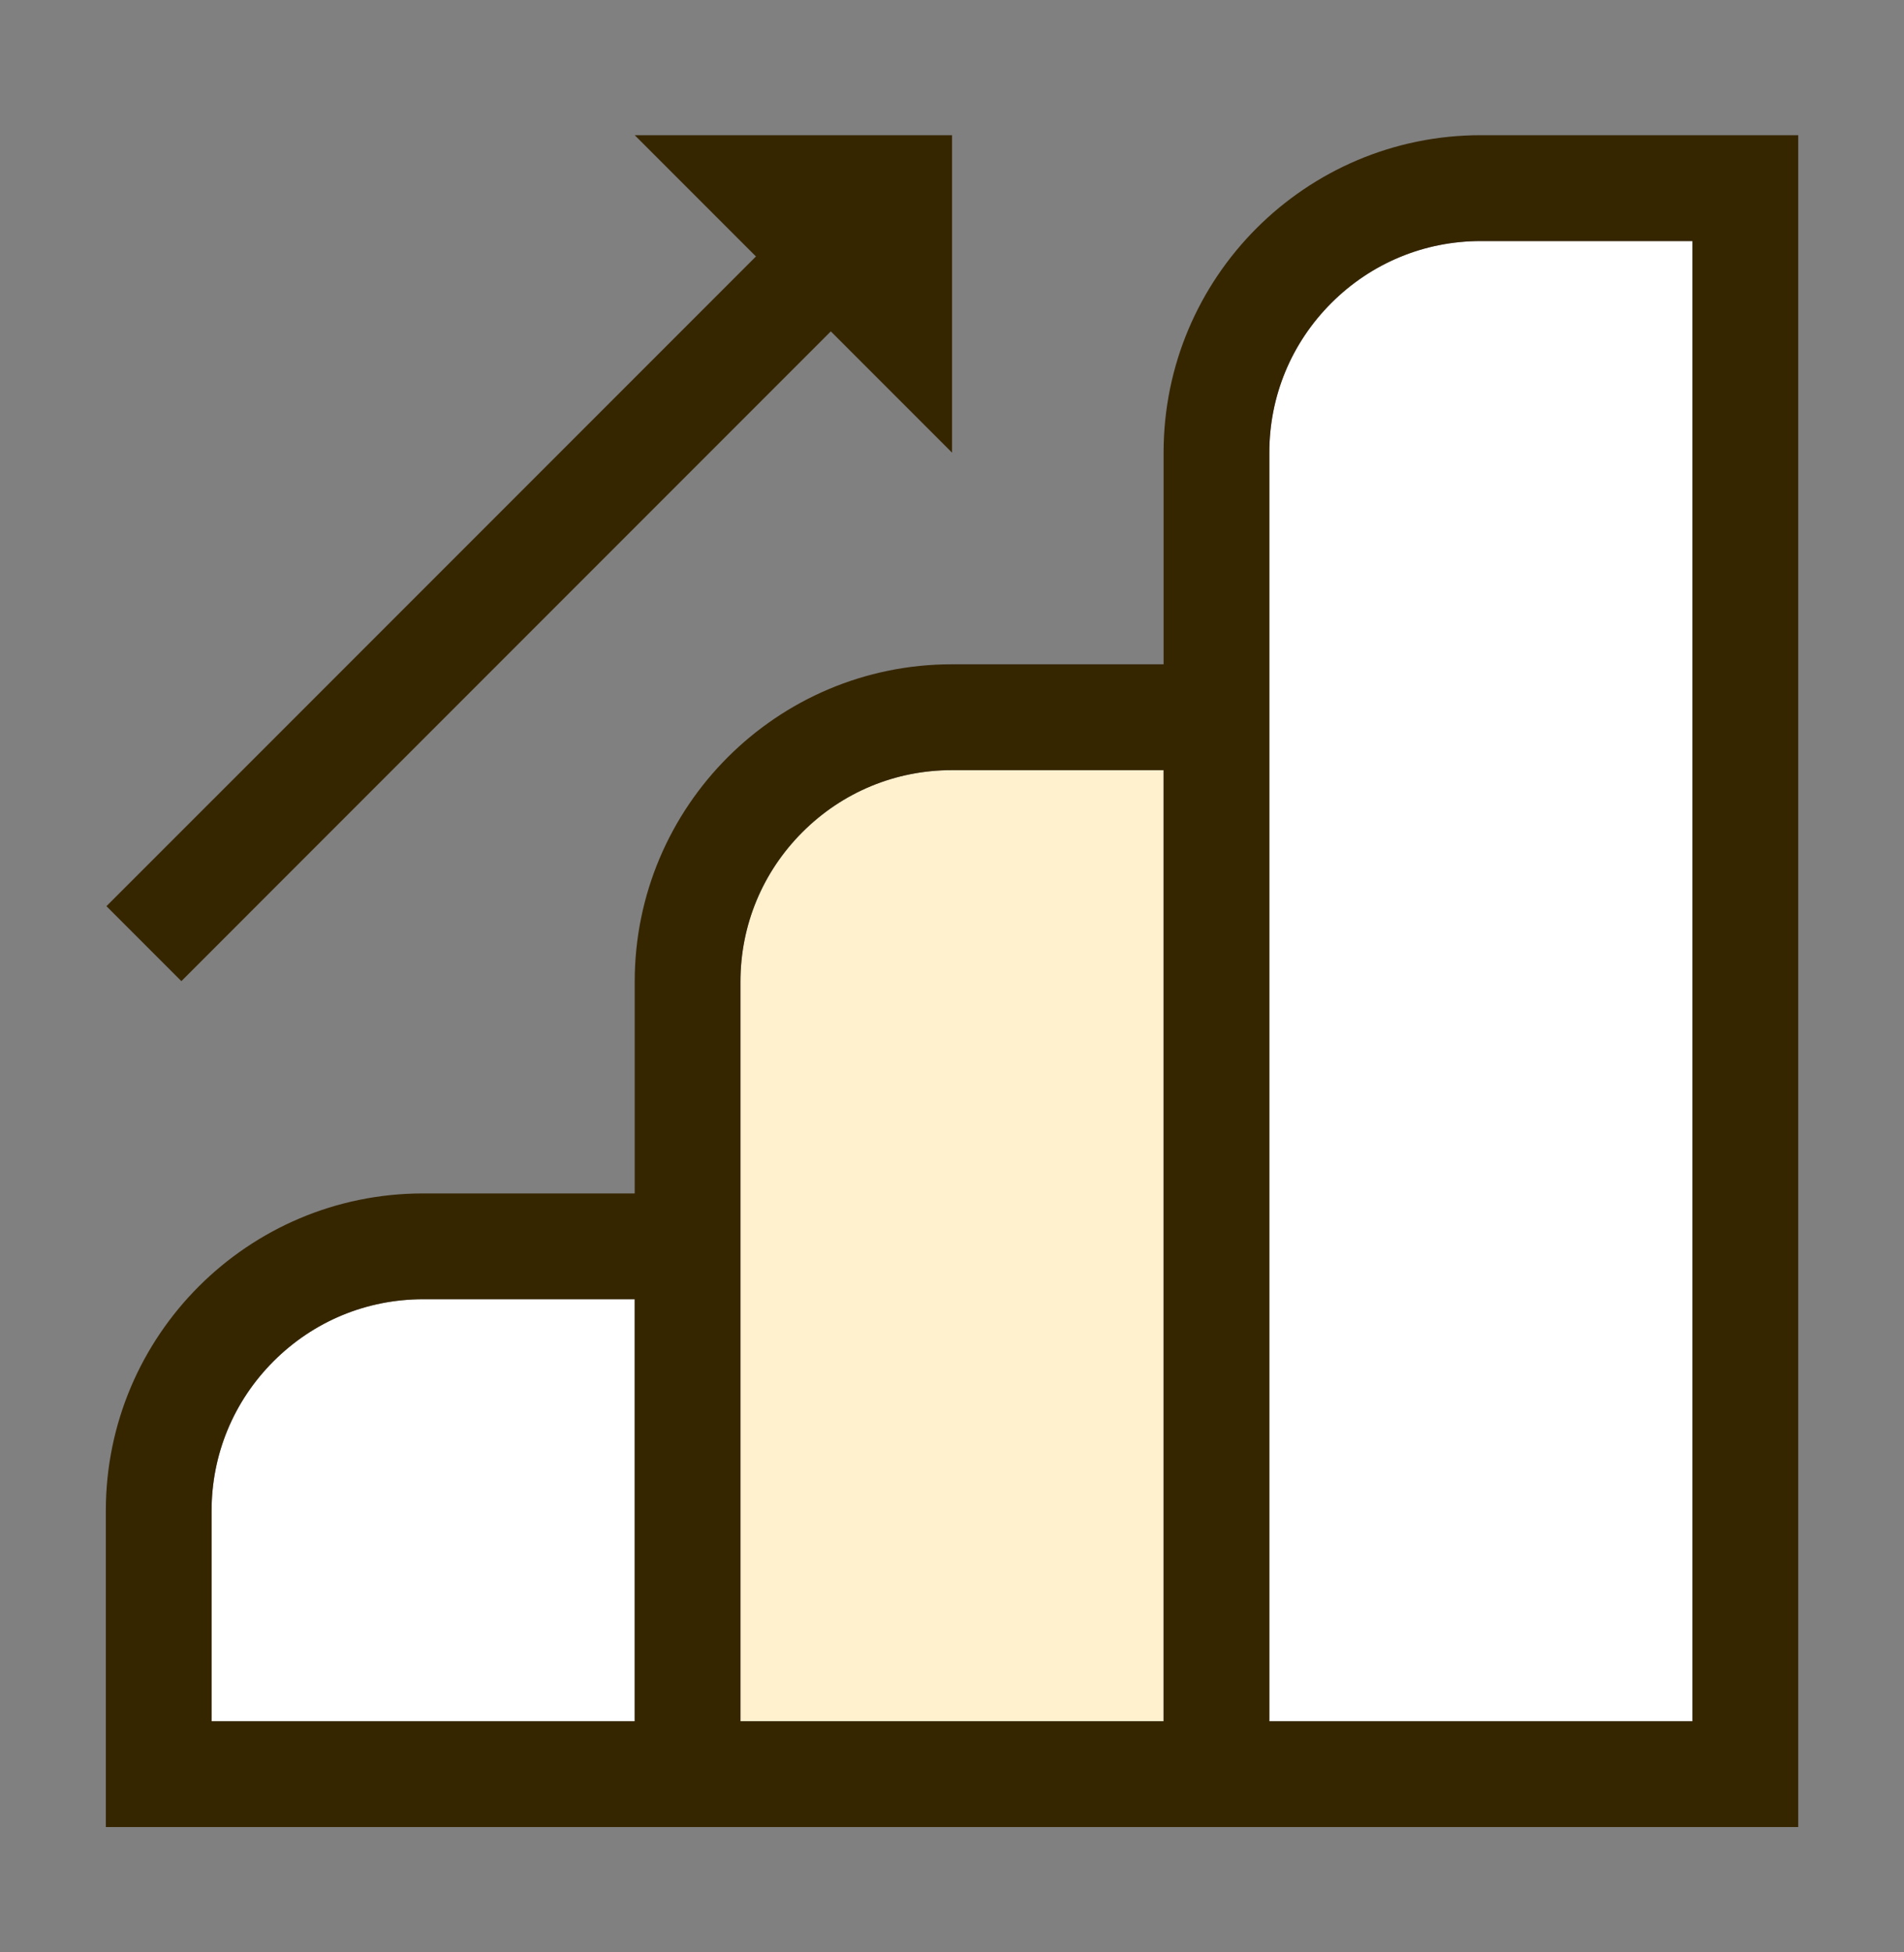 <svg width="40" height="41" viewBox="0 0 40 41" fill="none" xmlns="http://www.w3.org/2000/svg">
<rect x="0" y="0" width="40" height="41" fill="#808080" stroke="none"/>
<path d="M13.334 36.146H4.445V31.728C4.445 30.542 4.908 29.426 5.748 28.586C6.588 27.746 7.703 27.284 8.89 27.284H13.334V36.146Z" fill="white"/>
<path d="M35.555 36.146H26.666V9.506C26.666 8.319 27.128 7.204 27.968 6.364C28.808 5.524 29.924 5.062 31.11 5.062H35.555V36.146Z" fill="white"/>
<path d="M24.444 36.146H15.555V20.617C15.555 19.431 16.017 18.315 16.857 17.475C17.697 16.635 18.812 16.173 19.999 16.173H24.444V36.146Z" fill="#fff0ce"/>
<path d="M31.111 2.839C27.431 2.839 24.445 5.826 24.445 9.506V13.95H20C16.32 13.95 13.334 16.937 13.334 20.617V25.062H8.889C5.209 25.062 2.223 28.048 2.223 31.728V38.368H37.778V2.839H31.111ZM13.334 36.146H4.445V31.728C4.445 30.542 4.907 29.426 5.747 28.586C6.587 27.746 7.703 27.284 8.889 27.284H13.334V36.146ZM24.445 36.146H15.556V20.617C15.556 19.43 16.018 18.315 16.858 17.475C17.698 16.635 18.814 16.173 20 16.173H24.445V36.146ZM35.556 36.146H26.667V9.506C26.667 8.319 27.129 7.204 27.969 6.364C28.809 5.524 29.925 5.062 31.111 5.062H35.556V36.146Z" fill="#362600"/>
<path d="M3.81 20.604L17.454 6.959L20.001 9.506V2.839H13.334L15.881 5.386L2.236 19.03L3.81 20.604Z" fill="#362600"/>
</svg>
